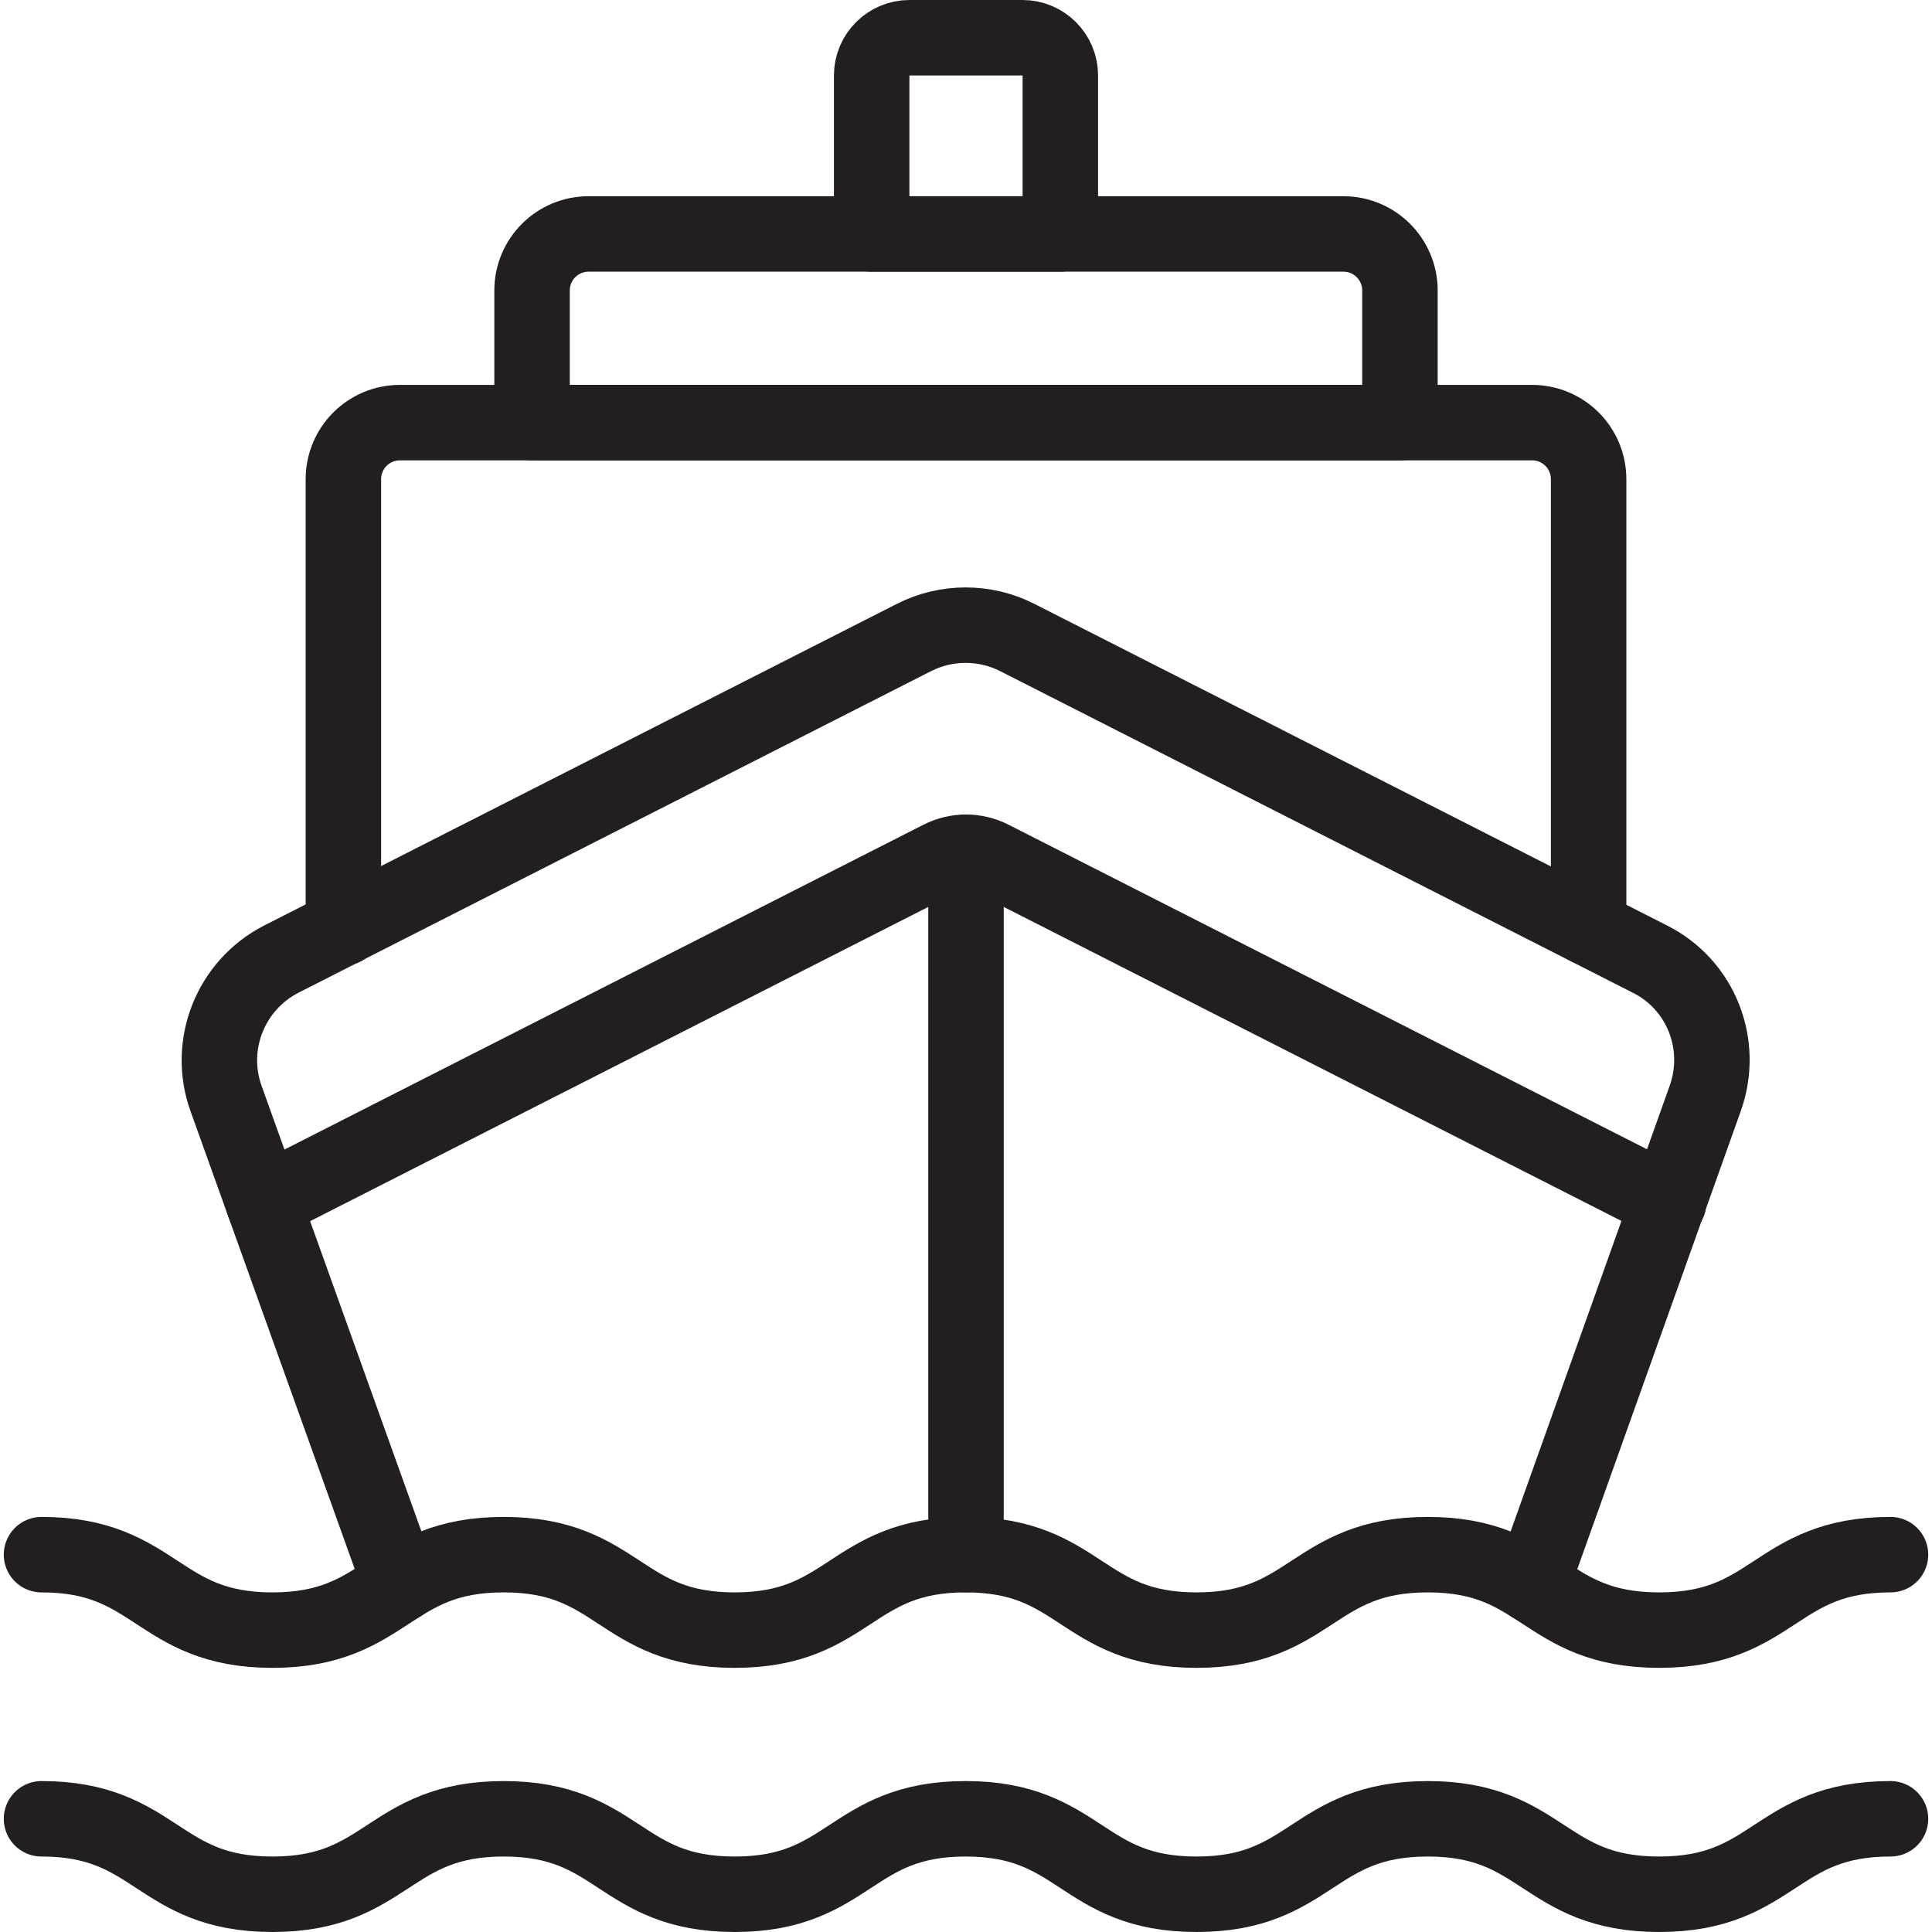 <?xml version="1.0" encoding="utf-8"?>
<!-- Generator: Adobe Illustrator 28.3.0, SVG Export Plug-In . SVG Version: 6.00 Build 0)  -->
<svg version="1.1" id="Capa_1" xmlns="http://www.w3.org/2000/svg" xmlns:xlink="http://www.w3.org/1999/xlink" x="0px" y="0px"
	 width="512px" height="512px" viewBox="0 0 512 512" style="enable-background:new 0 0 512 512;" xml:space="preserve">
<style type="text/css">
	.st0{fill:none;stroke:#231F20;stroke-width:20;stroke-linecap:round;stroke-linejoin:round;stroke-miterlimit:10;}
</style>
<g id="XMLID_138_">
	<g id="XMLID_139_">
		<path id="XMLID_140_" class="st0" d="M11,412c30.6,0,30.6,20,61.2,20c30.6,0,30.6-20,61.3-20c30.6,0,30.6,20,61.2,20
			c30.6,0,30.6-20,61.2-20c30.6,0,30.6,20,61.2,20c30.6,0,30.6-20,61.3-20c30.6,0,30.6,20,61.3,20s30.6-20,61.3-20"/>
		<path id="XMLID_141_" class="st0" d="M11,482c30.6,0,30.6,20,61.2,20c30.6,0,30.6-20,61.3-20c30.6,0,30.6,20,61.2,20
			c30.6,0,30.6-20,61.2-20c30.6,0,30.6,20,61.2,20c30.6,0,30.6-20,61.3-20c30.6,0,30.6,20,61.3,20s30.6-20,61.3-20"/>
		<path id="XMLID_142_" class="st0" d="M106.1,419.9L59.9,291.1c-5.1-14.2,1.2-30,14.6-36.9l167.8-85.3c8.5-4.3,18.7-4.3,27.2,0
			l167.8,85.3c13.5,6.8,19.7,22.6,14.6,36.9L405.9,420"/>
		<path id="XMLID_143_" class="st0" d="M69.8,318.7l179.4-91.2c4.3-2.2,9.3-2.2,13.6,0l179.4,91.2"/>
		<path id="XMLID_144_" class="st0" d="M91,245.9V127c0-8.3,6.7-15,15-15h300c8.3,0,15,6.7,15,15v118.9"/>
		<path id="XMLID_145_" class="st0" d="M371,112H141V77c0-8.3,6.7-15,15-15h200c8.3,0,15,6.7,15,15V112z"/>
		<path id="XMLID_146_" class="st0" d="M281,62h-50V20c0-5.5,4.5-10,10-10h30c5.5,0,10,4.5,10,10V62z"/>
		<line id="XMLID_147_" class="st0" x1="256" y1="412" x2="256" y2="225.9"/>
	</g>
</g>
</svg>
